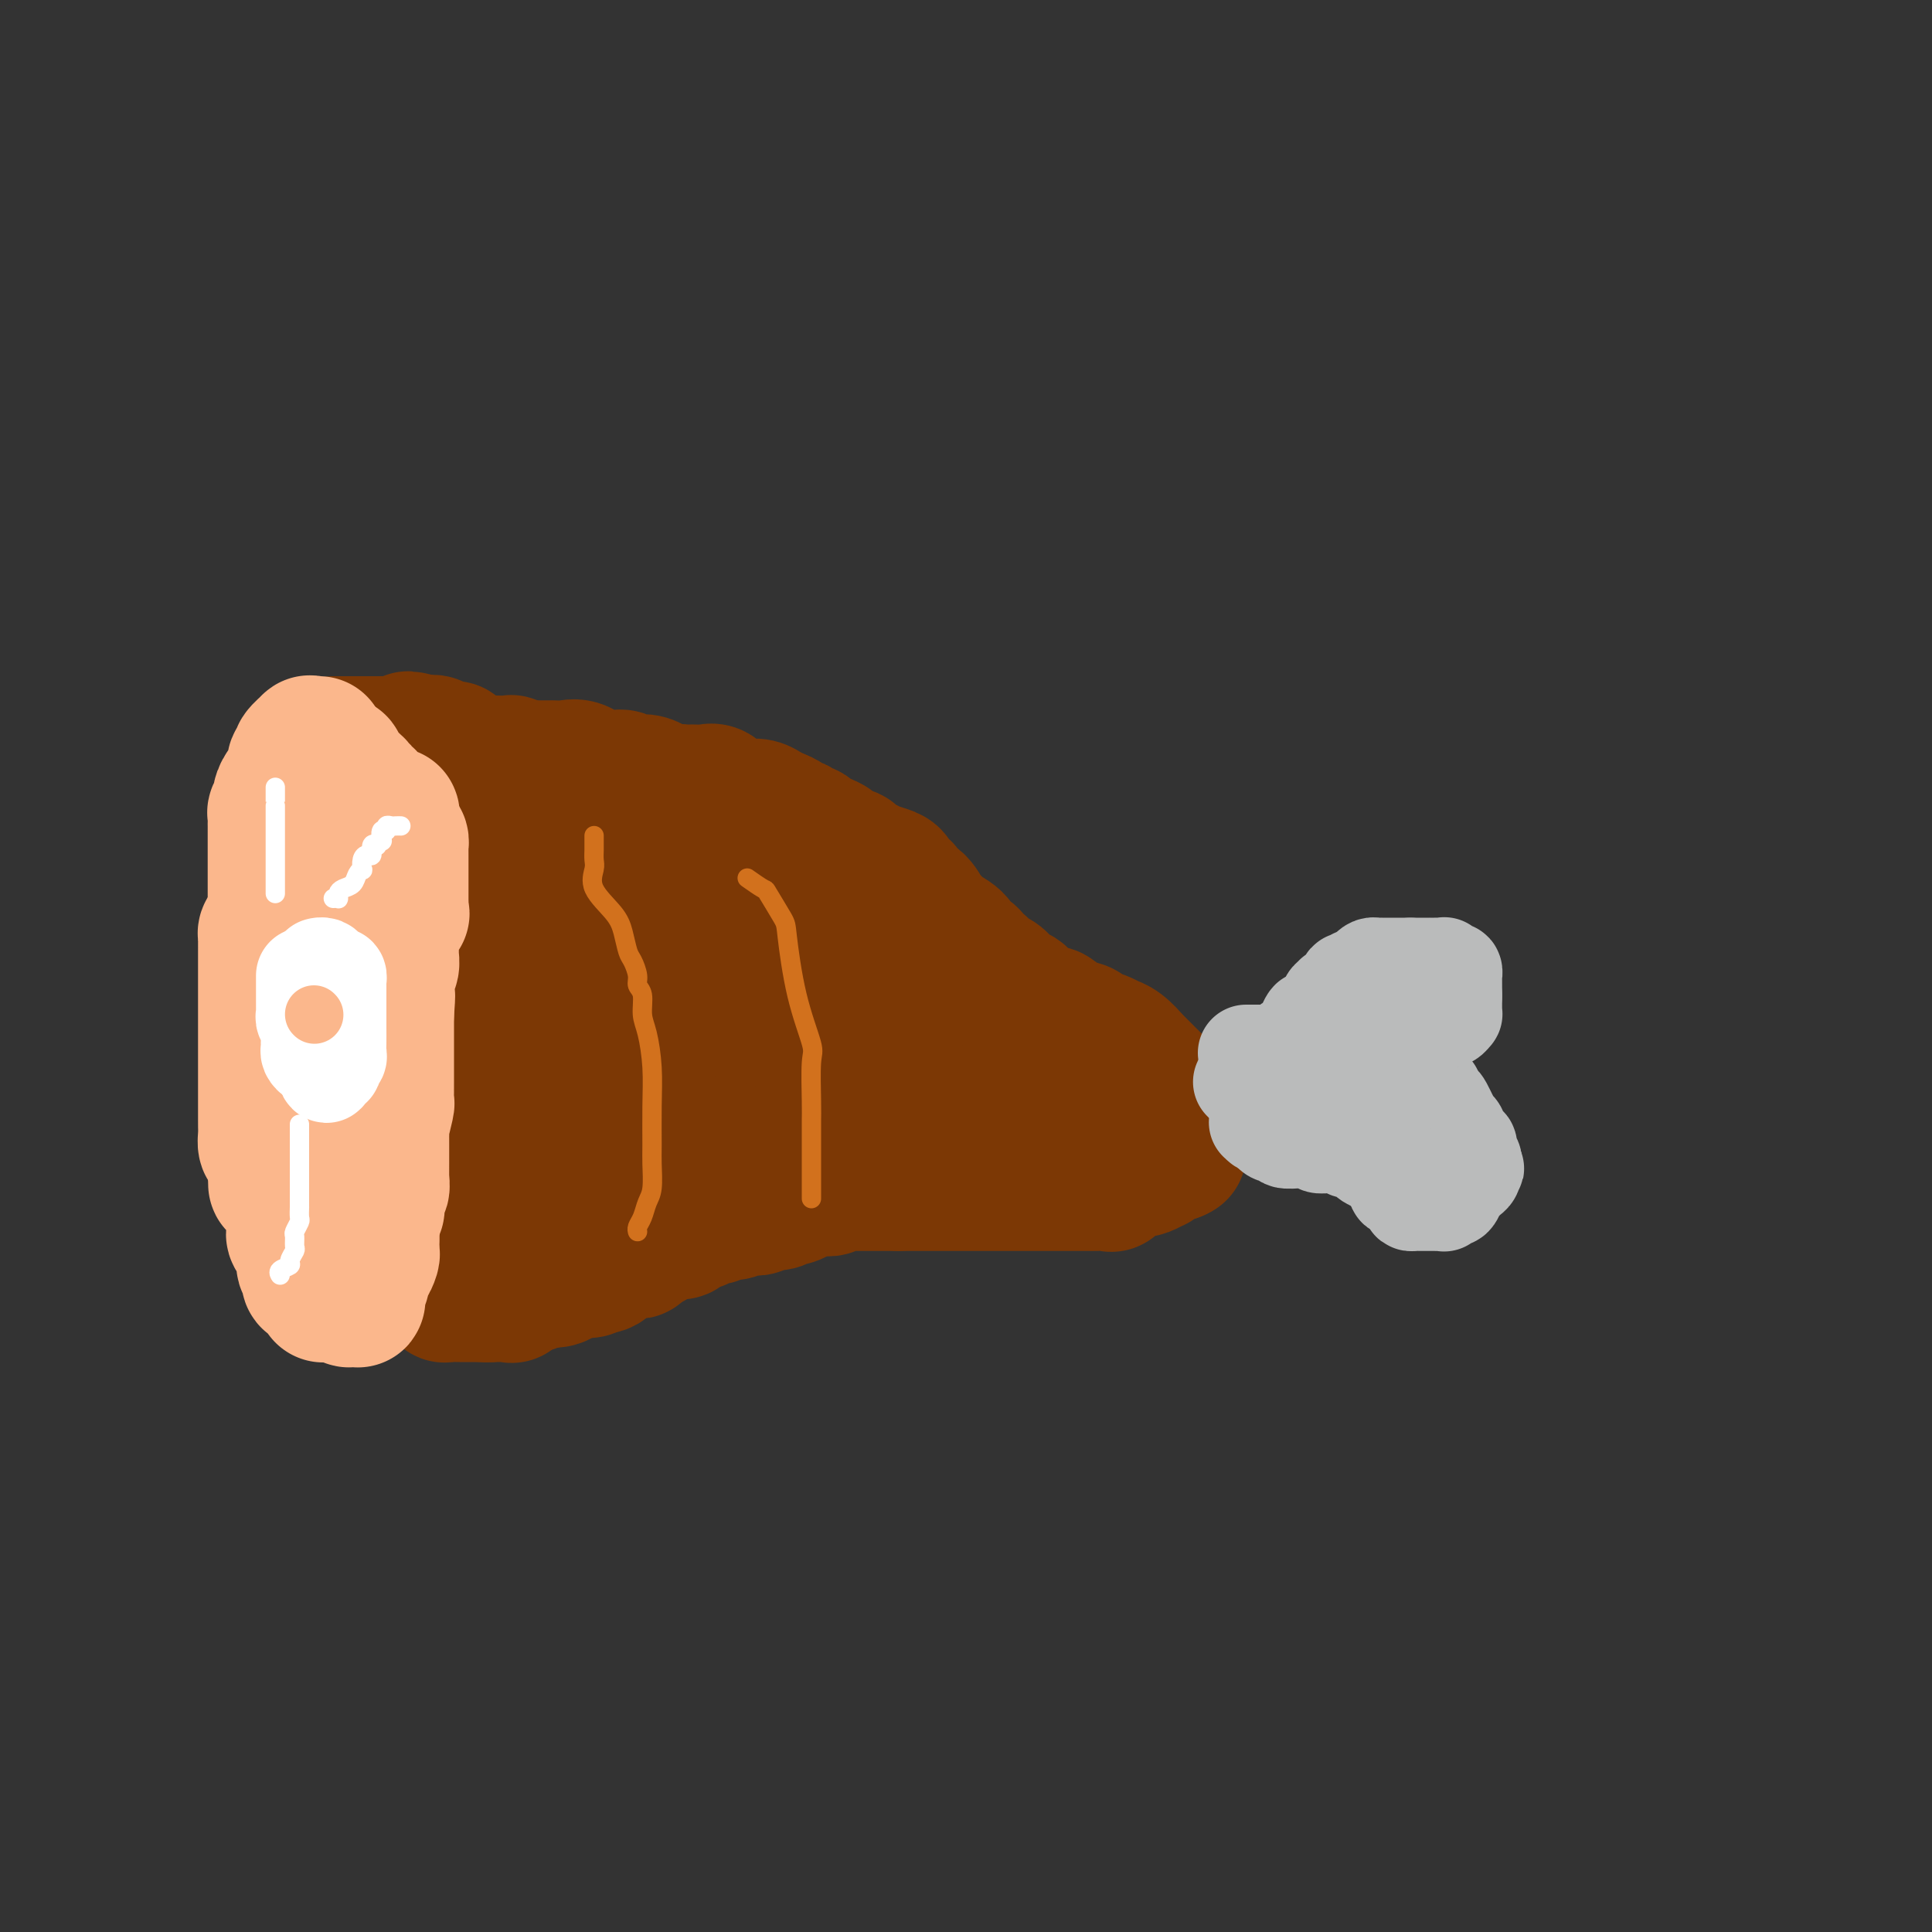 <svg viewBox='0 0 400 400' version='1.1' xmlns='http://www.w3.org/2000/svg' xmlns:xlink='http://www.w3.org/1999/xlink'><rect x="0" y="0" width="400" height="400" fill="#333333" stroke="none"/><g fill='none' stroke='#7C3805' stroke-width='28' stroke-linecap='round' stroke-linejoin='round'><path d='M94,155c0.000,0.336 0.000,0.672 0,1c-0.000,0.328 -0.000,0.650 0,1c0.000,0.350 0.000,0.730 0,1c-0.000,0.270 -0.001,0.432 0,1c0.001,0.568 0.004,1.542 0,3c-0.004,1.458 -0.016,3.400 0,5c0.016,1.600 0.060,2.858 0,4c-0.060,1.142 -0.223,2.168 0,3c0.223,0.832 0.832,1.471 1,2c0.168,0.529 -0.105,0.947 0,2c0.105,1.053 0.589,2.742 1,4c0.411,1.258 0.750,2.085 1,3c0.250,0.915 0.409,1.919 1,3c0.591,1.081 1.612,2.240 2,3c0.388,0.760 0.142,1.123 0,2c-0.142,0.877 -0.182,2.268 0,3c0.182,0.732 0.585,0.803 1,2c0.415,1.197 0.843,3.518 1,6c0.157,2.482 0.042,5.124 0,7c-0.042,1.876 -0.012,2.985 0,5c0.012,2.015 0.006,4.938 0,7c-0.006,2.062 -0.013,3.265 0,4c0.013,0.735 0.045,1.001 0,2c-0.045,0.999 -0.167,2.732 0,4c0.167,1.268 0.622,2.072 1,3c0.378,0.928 0.679,1.979 1,3c0.321,1.021 0.660,2.010 1,3'/><path d='M105,242c1.702,13.631 0.458,4.208 0,1c-0.458,-3.208 -0.131,-0.202 0,1c0.131,1.202 0.065,0.601 0,0'/><path d='M94,159c-0.283,0.000 -0.566,0.000 1,0c1.566,-0.000 4.982,-0.000 8,0c3.018,0.000 5.637,0.001 7,0c1.363,-0.001 1.470,-0.002 2,0c0.530,0.002 1.482,0.008 2,0c0.518,-0.008 0.601,-0.030 1,0c0.399,0.030 1.114,0.113 2,0c0.886,-0.113 1.944,-0.423 3,0c1.056,0.423 2.111,1.578 3,2c0.889,0.422 1.613,0.112 2,0c0.387,-0.112 0.436,-0.026 1,0c0.564,0.026 1.642,-0.007 2,0c0.358,0.007 -0.004,0.053 0,0c0.004,-0.053 0.373,-0.206 1,0c0.627,0.206 1.512,0.772 2,1c0.488,0.228 0.579,0.117 1,0c0.421,-0.117 1.173,-0.242 2,0c0.827,0.242 1.728,0.849 2,1c0.272,0.151 -0.085,-0.156 0,0c0.085,0.156 0.610,0.774 1,1c0.390,0.226 0.643,0.061 1,0c0.357,-0.061 0.816,-0.017 1,0c0.184,0.017 0.092,0.009 0,0'/><path d='M139,164c3.410,0.774 2.433,0.207 2,0c-0.433,-0.207 -0.324,-0.056 0,0c0.324,0.056 0.863,0.015 1,0c0.137,-0.015 -0.129,-0.006 0,0c0.129,0.006 0.653,0.008 1,0c0.347,-0.008 0.518,-0.027 1,0c0.482,0.027 1.276,0.098 2,0c0.724,-0.098 1.378,-0.366 2,0c0.622,0.366 1.213,1.366 2,2c0.787,0.634 1.772,0.901 2,1c0.228,0.099 -0.301,0.029 0,0c0.301,-0.029 1.431,-0.019 2,0c0.569,0.019 0.575,0.046 1,0c0.425,-0.046 1.268,-0.166 2,0c0.732,0.166 1.352,0.619 2,1c0.648,0.381 1.324,0.691 2,1'/><path d='M161,169c3.521,1.222 1.324,1.777 1,2c-0.324,0.223 1.224,0.115 2,0c0.776,-0.115 0.781,-0.237 1,0c0.219,0.237 0.653,0.833 1,1c0.347,0.167 0.609,-0.096 1,0c0.391,0.096 0.912,0.551 1,1c0.088,0.449 -0.257,0.893 0,1c0.257,0.107 1.114,-0.122 2,0c0.886,0.122 1.799,0.597 2,1c0.201,0.403 -0.310,0.734 0,1c0.310,0.266 1.440,0.465 2,1c0.560,0.535 0.549,1.404 1,2c0.451,0.596 1.365,0.920 2,1c0.635,0.080 0.993,-0.083 1,0c0.007,0.083 -0.336,0.413 0,1c0.336,0.587 1.351,1.432 2,2c0.649,0.568 0.933,0.859 1,1c0.067,0.141 -0.084,0.132 0,0c0.084,-0.132 0.402,-0.387 1,0c0.598,0.387 1.477,1.416 2,2c0.523,0.584 0.689,0.725 1,1c0.311,0.275 0.768,0.686 1,1c0.232,0.314 0.238,0.532 1,1c0.762,0.468 2.280,1.185 3,2c0.720,0.815 0.644,1.727 1,2c0.356,0.273 1.145,-0.093 2,0c0.855,0.093 1.776,0.644 2,1c0.224,0.356 -0.249,0.518 0,1c0.249,0.482 1.221,1.284 2,2c0.779,0.716 1.365,1.348 2,2c0.635,0.652 1.317,1.326 2,2'/><path d='M201,201c6.432,5.173 2.511,2.106 1,1c-1.511,-1.106 -0.613,-0.250 0,0c0.613,0.250 0.942,-0.106 1,0c0.058,0.106 -0.153,0.675 0,1c0.153,0.325 0.670,0.405 1,1c0.330,0.595 0.474,1.703 1,2c0.526,0.297 1.436,-0.219 2,0c0.564,0.219 0.784,1.173 1,2c0.216,0.827 0.430,1.527 1,2c0.570,0.473 1.498,0.720 2,1c0.502,0.280 0.578,0.594 1,1c0.422,0.406 1.189,0.905 2,2c0.811,1.095 1.667,2.786 3,4c1.333,1.214 3.142,1.951 4,3c0.858,1.049 0.766,2.411 3,4c2.234,1.589 6.795,3.405 9,4c2.205,0.595 2.055,-0.032 2,0c-0.055,0.032 -0.016,0.723 0,1c0.016,0.277 0.008,0.138 0,0'/><path d='M115,255c0.511,-0.020 1.022,-0.039 1,0c-0.022,0.039 -0.577,0.137 0,0c0.577,-0.137 2.288,-0.510 3,-1c0.712,-0.490 0.427,-1.098 4,-2c3.573,-0.902 11.003,-2.097 15,-3c3.997,-0.903 4.561,-1.513 6,-2c1.439,-0.487 3.754,-0.850 6,-1c2.246,-0.150 4.422,-0.086 7,0c2.578,0.086 5.557,0.196 8,0c2.443,-0.196 4.349,-0.697 6,-1c1.651,-0.303 3.047,-0.407 4,-1c0.953,-0.593 1.464,-1.676 3,-2c1.536,-0.324 4.097,0.109 6,0c1.903,-0.109 3.148,-0.761 5,-1c1.852,-0.239 4.312,-0.064 6,0c1.688,0.064 2.606,0.017 4,0c1.394,-0.017 3.264,-0.005 5,0c1.736,0.005 3.338,0.001 5,0c1.662,-0.001 3.384,-0.001 5,0c1.616,0.001 3.125,0.001 5,0c1.875,-0.001 4.117,-0.004 6,0c1.883,0.004 3.408,0.016 5,0c1.592,-0.016 3.253,-0.061 4,0c0.747,0.061 0.582,0.227 1,0c0.418,-0.227 1.419,-0.848 2,-1c0.581,-0.152 0.743,0.165 1,0c0.257,-0.165 0.608,-0.814 1,-1c0.392,-0.186 0.826,0.090 1,0c0.174,-0.090 0.087,-0.545 0,-1'/><path d='M240,238c1.000,-0.500 0.500,-0.250 0,0'/><path d='M119,229c-0.204,0.091 -0.408,0.183 0,0c0.408,-0.183 1.429,-0.640 3,-1c1.571,-0.360 3.693,-0.621 7,-1c3.307,-0.379 7.798,-0.875 12,-1c4.202,-0.125 8.113,0.121 12,0c3.887,-0.121 7.750,-0.607 11,-1c3.250,-0.393 5.887,-0.692 8,-1c2.113,-0.308 3.700,-0.626 5,-1c1.300,-0.374 2.311,-0.804 3,-1c0.689,-0.196 1.056,-0.158 2,0c0.944,0.158 2.465,0.435 4,0c1.535,-0.435 3.084,-1.581 4,-2c0.916,-0.419 1.198,-0.112 1,0c-0.198,0.112 -0.875,0.030 0,0c0.875,-0.030 3.301,-0.008 4,0c0.699,0.008 -0.328,0.002 0,0c0.328,-0.002 2.010,-0.001 3,0c0.990,0.001 1.288,0.001 2,0c0.712,-0.001 1.837,-0.004 3,0c1.163,0.004 2.363,0.016 3,0c0.637,-0.016 0.709,-0.059 1,0c0.291,0.059 0.799,0.220 1,0c0.201,-0.220 0.095,-0.822 0,-1c-0.095,-0.178 -0.179,0.067 0,0c0.179,-0.067 0.623,-0.448 0,-1c-0.623,-0.552 -2.311,-1.276 -4,-2'/><path d='M204,216c-0.839,-0.756 -0.937,-1.647 -3,-3c-2.063,-1.353 -6.093,-3.167 -8,-4c-1.907,-0.833 -1.692,-0.684 -2,-1c-0.308,-0.316 -1.138,-1.096 -3,-2c-1.862,-0.904 -4.755,-1.931 -7,-3c-2.245,-1.069 -3.843,-2.178 -6,-4c-2.157,-1.822 -4.874,-4.355 -7,-6c-2.126,-1.645 -3.662,-2.402 -6,-4c-2.338,-1.598 -5.478,-4.036 -7,-5c-1.522,-0.964 -1.428,-0.455 -2,-1c-0.572,-0.545 -1.812,-2.146 -3,-3c-1.188,-0.854 -2.325,-0.961 -3,-1c-0.675,-0.039 -0.888,-0.010 -1,0c-0.112,0.010 -0.122,0.002 0,0c0.122,-0.002 0.375,0.003 0,0c-0.375,-0.003 -1.377,-0.015 -2,0c-0.623,0.015 -0.866,0.058 -2,0c-1.134,-0.058 -3.159,-0.218 -5,0c-1.841,0.218 -3.498,0.815 -5,1c-1.502,0.185 -2.848,-0.042 -4,0c-1.152,0.042 -2.110,0.352 -3,1c-0.890,0.648 -1.713,1.632 -2,2c-0.287,0.368 -0.038,0.118 0,0c0.038,-0.118 -0.133,-0.106 -1,0c-0.867,0.106 -2.428,0.305 -3,1c-0.572,0.695 -0.153,1.887 0,3c0.153,1.113 0.041,2.146 0,3c-0.041,0.854 -0.012,1.530 0,3c0.012,1.470 0.006,3.735 0,6'/><path d='M119,199c-0.100,3.093 -0.348,3.325 0,4c0.348,0.675 1.294,1.792 2,3c0.706,1.208 1.172,2.506 2,4c0.828,1.494 2.017,3.185 3,4c0.983,0.815 1.759,0.755 2,1c0.241,0.245 -0.053,0.796 0,1c0.053,0.204 0.454,0.062 1,0c0.546,-0.062 1.237,-0.043 2,0c0.763,0.043 1.598,0.111 3,0c1.402,-0.111 3.370,-0.400 5,-1c1.630,-0.600 2.920,-1.509 4,-3c1.080,-1.491 1.950,-3.562 3,-5c1.050,-1.438 2.281,-2.241 3,-4c0.719,-1.759 0.925,-4.474 1,-6c0.075,-1.526 0.020,-1.862 0,-3c-0.020,-1.138 -0.005,-3.079 0,-4c0.005,-0.921 -0.001,-0.821 0,-1c0.001,-0.179 0.007,-0.636 0,-1c-0.007,-0.364 -0.028,-0.634 0,-1c0.028,-0.366 0.104,-0.827 0,-1c-0.104,-0.173 -0.390,-0.059 -1,0c-0.610,0.059 -1.545,0.062 -3,0c-1.455,-0.062 -3.430,-0.190 -5,0c-1.570,0.190 -2.736,0.697 -5,2c-2.264,1.303 -5.626,3.400 -7,5c-1.374,1.600 -0.760,2.702 -1,4c-0.240,1.298 -1.332,2.791 -2,4c-0.668,1.209 -0.911,2.133 -1,3c-0.089,0.867 -0.026,1.676 0,2c0.026,0.324 0.013,0.162 0,0'/><path d='M125,206c-0.692,1.906 -0.422,0.170 0,0c0.422,-0.170 0.997,1.225 1,2c0.003,0.775 -0.564,0.931 0,1c0.564,0.069 2.259,0.052 3,0c0.741,-0.052 0.526,-0.140 1,0c0.474,0.140 1.635,0.507 2,0c0.365,-0.507 -0.066,-1.887 0,-3c0.066,-1.113 0.629,-1.959 0,-3c-0.629,-1.041 -2.451,-2.276 -4,-4c-1.549,-1.724 -2.824,-3.936 -5,-6c-2.176,-2.064 -5.252,-3.979 -11,-7c-5.748,-3.021 -14.168,-7.149 -20,-10c-5.832,-2.851 -9.077,-4.424 -10,-5c-0.923,-0.576 0.477,-0.156 1,0c0.523,0.156 0.168,0.047 0,0c-0.168,-0.047 -0.148,-0.033 0,0c0.148,0.033 0.424,0.086 1,0c0.576,-0.086 1.450,-0.310 2,0c0.550,0.310 0.775,1.155 1,2'/><path d='M87,173c1.199,0.566 1.698,0.981 2,1c0.302,0.019 0.407,-0.359 1,0c0.593,0.359 1.676,1.454 2,2c0.324,0.546 -0.109,0.541 0,1c0.109,0.459 0.759,1.381 1,2c0.241,0.619 0.072,0.934 0,1c-0.072,0.066 -0.047,-0.116 0,0c0.047,0.116 0.115,0.532 0,0c-0.115,-0.532 -0.413,-2.011 -1,-3c-0.587,-0.989 -1.464,-1.490 -2,-2c-0.536,-0.510 -0.732,-1.031 -1,-1c-0.268,0.031 -0.608,0.615 -1,0c-0.392,-0.615 -0.837,-2.430 -1,-3c-0.163,-0.570 -0.044,0.103 0,0c0.044,-0.103 0.012,-0.983 0,-2c-0.012,-1.017 -0.003,-2.170 0,-3c0.003,-0.830 0.001,-1.335 0,-2c-0.001,-0.665 -0.000,-1.488 0,-2c0.000,-0.512 -0.000,-0.711 0,-1c0.000,-0.289 0.001,-0.666 0,-1c-0.001,-0.334 -0.002,-0.624 0,-1c0.002,-0.376 0.008,-0.836 0,-1c-0.008,-0.164 -0.030,-0.030 0,0c0.030,0.030 0.111,-0.043 0,0c-0.111,0.043 -0.415,0.204 -1,0c-0.585,-0.204 -1.453,-0.773 -2,-1c-0.547,-0.227 -0.774,-0.114 -1,0'/><path d='M83,157c-0.647,-0.309 -0.264,-0.083 0,0c0.264,0.083 0.408,0.023 0,0c-0.408,-0.023 -1.369,-0.007 -2,0c-0.631,0.007 -0.932,0.006 -1,0c-0.068,-0.006 0.098,-0.018 0,0c-0.098,0.018 -0.461,0.067 -1,0c-0.539,-0.067 -1.255,-0.251 -2,0c-0.745,0.251 -1.520,0.938 -2,1c-0.480,0.062 -0.664,-0.500 -1,0c-0.336,0.500 -0.822,2.061 -1,3c-0.178,0.939 -0.047,1.257 0,2c0.047,0.743 0.012,1.913 0,3c-0.012,1.087 0.001,2.091 0,4c-0.001,1.909 -0.015,4.722 0,7c0.015,2.278 0.060,4.021 0,5c-0.060,0.979 -0.226,1.193 0,2c0.226,0.807 0.843,2.208 1,3c0.157,0.792 -0.147,0.974 0,2c0.147,1.026 0.743,2.896 1,4c0.257,1.104 0.174,1.443 0,2c-0.174,0.557 -0.440,1.332 0,2c0.440,0.668 1.585,1.227 2,2c0.415,0.773 0.101,1.758 0,3c-0.101,1.242 0.011,2.740 0,4c-0.011,1.260 -0.146,2.281 0,3c0.146,0.719 0.574,1.137 1,2c0.426,0.863 0.849,2.170 1,3c0.151,0.830 0.030,1.181 0,2c-0.030,0.819 0.030,2.105 0,3c-0.030,0.895 -0.152,1.399 0,2c0.152,0.601 0.576,1.301 1,2'/><path d='M80,223c1.083,10.159 0.292,4.556 0,3c-0.292,-1.556 -0.085,0.933 0,2c0.085,1.067 0.047,0.710 0,1c-0.047,0.290 -0.104,1.225 0,2c0.104,0.775 0.367,1.390 1,2c0.633,0.610 1.634,1.216 2,2c0.366,0.784 0.097,1.747 0,2c-0.097,0.253 -0.022,-0.204 0,0c0.022,0.204 -0.008,1.069 0,2c0.008,0.931 0.055,1.927 0,3c-0.055,1.073 -0.211,2.224 0,3c0.211,0.776 0.787,1.178 1,2c0.213,0.822 0.061,2.066 0,3c-0.061,0.934 -0.030,1.558 0,2c0.030,0.442 0.060,0.701 0,1c-0.060,0.299 -0.208,0.640 0,1c0.208,0.360 0.774,0.741 1,1c0.226,0.259 0.112,0.395 0,1c-0.112,0.605 -0.222,1.678 0,2c0.222,0.322 0.776,-0.106 1,0c0.224,0.106 0.116,0.746 0,1c-0.116,0.254 -0.241,0.123 0,0c0.241,-0.123 0.848,-0.240 1,0c0.152,0.240 -0.153,0.835 0,1c0.153,0.165 0.762,-0.099 1,0c0.238,0.099 0.105,0.563 0,1c-0.105,0.437 -0.182,0.848 0,1c0.182,0.152 0.623,0.043 1,0c0.377,-0.043 0.688,-0.022 1,0'/><path d='M90,262c1.157,1.576 1.049,1.014 1,1c-0.049,-0.014 -0.038,0.518 1,1c1.038,0.482 3.104,0.914 4,1c0.896,0.086 0.623,-0.173 1,0c0.377,0.173 1.406,0.778 2,1c0.594,0.222 0.754,0.059 1,0c0.246,-0.059 0.579,-0.016 1,0c0.421,0.016 0.930,0.005 2,0c1.070,-0.005 2.703,-0.003 3,0c0.297,0.003 -0.740,0.008 0,0c0.740,-0.008 3.257,-0.030 4,0c0.743,0.030 -0.287,0.111 0,0c0.287,-0.111 1.892,-0.414 3,-1c1.108,-0.586 1.720,-1.453 2,-2c0.280,-0.547 0.227,-0.773 1,-1c0.773,-0.227 2.372,-0.455 3,-1c0.628,-0.545 0.286,-1.407 1,-2c0.714,-0.593 2.484,-0.916 3,-1c0.516,-0.084 -0.224,0.070 0,0c0.224,-0.070 1.410,-0.365 2,-1c0.590,-0.635 0.585,-1.610 1,-2c0.415,-0.390 1.252,-0.193 2,0c0.748,0.193 1.407,0.384 2,0c0.593,-0.384 1.119,-1.342 2,-2c0.881,-0.658 2.117,-1.018 3,-1c0.883,0.018 1.412,0.412 2,0c0.588,-0.412 1.235,-1.630 2,-2c0.765,-0.370 1.648,0.107 2,0c0.352,-0.107 0.172,-0.798 1,-1c0.828,-0.202 2.665,0.085 4,0c1.335,-0.085 2.167,-0.543 3,-1'/><path d='M149,248c4.114,-1.245 2.898,-0.856 3,-1c0.102,-0.144 1.521,-0.820 3,-1c1.479,-0.180 3.019,0.137 4,0c0.981,-0.137 1.404,-0.726 2,-1c0.596,-0.274 1.366,-0.231 2,0c0.634,0.231 1.132,0.650 2,0c0.868,-0.650 2.105,-2.370 3,-3c0.895,-0.630 1.448,-0.169 2,0c0.552,0.169 1.105,0.046 2,0c0.895,-0.046 2.134,-0.016 3,0c0.866,0.016 1.358,0.018 2,0c0.642,-0.018 1.433,-0.056 2,0c0.567,0.056 0.908,0.208 2,0c1.092,-0.208 2.934,-0.774 4,-1c1.066,-0.226 1.354,-0.112 2,0c0.646,0.112 1.648,0.222 3,0c1.352,-0.222 3.054,-0.776 4,-1c0.946,-0.224 1.136,-0.116 2,0c0.864,0.116 2.403,0.241 4,0c1.597,-0.241 3.253,-0.850 4,-1c0.747,-0.150 0.583,0.157 1,0c0.417,-0.157 1.413,-0.778 2,-1c0.587,-0.222 0.764,-0.045 1,0c0.236,0.045 0.529,-0.040 1,0c0.471,0.040 1.118,0.207 2,0c0.882,-0.207 1.999,-0.788 3,-1c1.001,-0.212 1.887,-0.057 3,0c1.113,0.057 2.453,0.015 3,0c0.547,-0.015 0.301,-0.004 1,0c0.699,0.004 2.343,0.001 3,0c0.657,-0.001 0.329,-0.001 0,0'/><path d='M224,237c9.063,-0.774 3.721,-0.207 2,0c-1.721,0.207 0.178,0.056 1,0c0.822,-0.056 0.566,-0.015 1,0c0.434,0.015 1.556,0.004 2,0c0.444,-0.004 0.208,-0.001 0,0c-0.208,0.001 -0.388,0.000 0,0c0.388,-0.000 1.342,-0.000 2,0c0.658,0.000 1.018,-0.000 1,0c-0.018,0.000 -0.415,0.000 -1,0c-0.585,-0.000 -1.359,-0.000 -2,0c-0.641,0.000 -1.150,0.001 -2,0c-0.850,-0.001 -2.040,-0.004 -4,0c-1.960,0.004 -4.690,0.016 -7,0c-2.310,-0.016 -4.199,-0.060 -6,0c-1.801,0.060 -3.514,0.222 -5,0c-1.486,-0.222 -2.746,-0.829 -4,-1c-1.254,-0.171 -2.501,0.094 -4,0c-1.499,-0.094 -3.249,-0.547 -5,-1'/><path d='M193,235c-6.946,-0.552 -4.313,-0.933 -4,-1c0.313,-0.067 -1.696,0.178 -3,0c-1.304,-0.178 -1.905,-0.780 -3,-1c-1.095,-0.220 -2.684,-0.060 -4,0c-1.316,0.060 -2.360,0.019 -4,0c-1.640,-0.019 -3.878,-0.017 -5,0c-1.122,0.017 -1.129,0.050 -2,0c-0.871,-0.050 -2.607,-0.182 -4,0c-1.393,0.182 -2.444,0.677 -4,1c-1.556,0.323 -3.616,0.472 -5,1c-1.384,0.528 -2.091,1.433 -3,2c-0.909,0.567 -2.021,0.795 -3,1c-0.979,0.205 -1.826,0.386 -3,1c-1.174,0.614 -2.674,1.661 -4,2c-1.326,0.339 -2.478,-0.031 -3,0c-0.522,0.031 -0.413,0.463 -1,1c-0.587,0.537 -1.871,1.178 -3,2c-1.129,0.822 -2.105,1.825 -3,2c-0.895,0.175 -1.710,-0.479 -3,0c-1.290,0.479 -3.055,2.089 -4,3c-0.945,0.911 -1.069,1.122 -2,1c-0.931,-0.122 -2.668,-0.577 -4,0c-1.332,0.577 -2.257,2.187 -3,3c-0.743,0.813 -1.302,0.829 -3,1c-1.698,0.171 -4.535,0.497 -6,1c-1.465,0.503 -1.558,1.182 -2,2c-0.442,0.818 -1.235,1.774 -2,2c-0.765,0.226 -1.504,-0.280 -2,0c-0.496,0.280 -0.749,1.345 -1,2c-0.251,0.655 -0.500,0.902 -1,1c-0.500,0.098 -1.250,0.049 -2,0'/><path d='M97,262c-8.990,4.415 -2.464,1.954 0,1c2.464,-0.954 0.866,-0.400 0,0c-0.866,0.400 -1.002,0.646 -1,1c0.002,0.354 0.140,0.817 0,1c-0.140,0.183 -0.558,0.087 -1,0c-0.442,-0.087 -0.907,-0.163 -1,0c-0.093,0.163 0.187,0.565 0,1c-0.187,0.435 -0.843,0.901 -1,1c-0.157,0.099 0.183,-0.170 0,0c-0.183,0.170 -0.889,0.778 -1,1c-0.111,0.222 0.374,0.060 1,0c0.626,-0.060 1.395,-0.016 2,0c0.605,0.016 1.048,0.004 2,0c0.952,-0.004 2.415,-0.001 3,0c0.585,0.001 0.293,0.001 0,0'/><path d='M100,268c1.488,0.155 1.709,0.041 2,0c0.291,-0.041 0.651,-0.009 1,0c0.349,0.009 0.686,-0.004 1,0c0.314,0.004 0.604,0.025 1,0c0.396,-0.025 0.896,-0.097 1,0c0.104,0.097 -0.190,0.363 0,0c0.190,-0.363 0.865,-1.355 2,-2c1.135,-0.645 2.731,-0.942 4,-1c1.269,-0.058 2.211,0.125 3,0c0.789,-0.125 1.425,-0.556 2,-1c0.575,-0.444 1.088,-0.902 2,-1c0.912,-0.098 2.223,0.162 3,0c0.777,-0.162 1.020,-0.746 1,-1c-0.020,-0.254 -0.302,-0.177 0,0c0.302,0.177 1.190,0.454 2,0c0.810,-0.454 1.544,-1.638 2,-2c0.456,-0.362 0.634,0.100 1,0c0.366,-0.100 0.921,-0.762 1,-1c0.079,-0.238 -0.319,-0.054 0,0c0.319,0.054 1.355,-0.024 2,0c0.645,0.024 0.899,0.150 1,0c0.101,-0.150 0.051,-0.575 0,-1'/><path d='M132,258c5.084,-1.806 1.795,-1.321 1,-1c-0.795,0.321 0.905,0.479 2,0c1.095,-0.479 1.587,-1.596 2,-2c0.413,-0.404 0.748,-0.097 1,0c0.252,0.097 0.420,-0.017 1,0c0.580,0.017 1.573,0.163 2,0c0.427,-0.163 0.288,-0.636 1,-1c0.712,-0.364 2.275,-0.618 3,-1c0.725,-0.382 0.613,-0.891 1,-1c0.387,-0.109 1.272,0.181 2,0c0.728,-0.181 1.297,-0.832 2,-1c0.703,-0.168 1.539,0.147 2,0c0.461,-0.147 0.546,-0.756 1,-1c0.454,-0.244 1.277,-0.122 2,0c0.723,0.122 1.345,0.244 2,0c0.655,-0.244 1.344,-0.853 2,-1c0.656,-0.147 1.278,0.167 2,0c0.722,-0.167 1.544,-0.816 2,-1c0.456,-0.184 0.546,0.095 1,0c0.454,-0.095 1.273,-0.565 2,-1c0.727,-0.435 1.364,-0.834 2,-1c0.636,-0.166 1.273,-0.097 2,0c0.727,0.097 1.544,0.222 2,0c0.456,-0.222 0.551,-0.792 1,-1c0.449,-0.208 1.251,-0.056 2,0c0.749,0.056 1.445,0.015 2,0c0.555,-0.015 0.969,-0.004 1,0c0.031,0.004 -0.322,0.001 0,0c0.322,-0.001 1.317,-0.000 2,0c0.683,0.000 1.052,0.000 2,0c0.948,-0.000 2.474,-0.000 4,0'/><path d='M186,245c2.627,-0.000 2.693,-0.000 3,0c0.307,0.000 0.855,0.000 2,0c1.145,-0.000 2.887,-0.000 4,0c1.113,0.000 1.599,0.000 2,0c0.401,-0.000 0.719,-0.000 1,0c0.281,0.000 0.525,0.000 1,0c0.475,-0.000 1.179,-0.000 2,0c0.821,0.000 1.758,0.000 3,0c1.242,-0.000 2.790,-0.000 4,0c1.210,0.000 2.083,0.000 3,0c0.917,-0.000 1.879,-0.000 3,0c1.121,0.000 2.401,0.000 3,0c0.599,-0.000 0.518,-0.000 1,0c0.482,0.000 1.527,0.000 2,0c0.473,-0.000 0.373,-0.001 1,0c0.627,0.001 1.981,0.002 3,0c1.019,-0.002 1.704,-0.007 2,0c0.296,0.007 0.202,0.026 1,0c0.798,-0.026 2.486,-0.098 3,0c0.514,0.098 -0.147,0.366 0,0c0.147,-0.366 1.100,-1.366 2,-2c0.900,-0.634 1.745,-0.901 2,-1c0.255,-0.099 -0.082,-0.031 0,0c0.082,0.031 0.582,0.023 1,0c0.418,-0.023 0.754,-0.062 1,0c0.246,0.062 0.403,0.223 1,0c0.597,-0.223 1.635,-0.830 2,-1c0.365,-0.170 0.057,0.099 0,0c-0.057,-0.099 0.139,-0.565 1,-1c0.861,-0.435 2.389,-0.839 3,-1c0.611,-0.161 0.306,-0.081 0,0'/><path d='M243,239c2.027,-0.885 0.596,-0.098 0,0c-0.596,0.098 -0.356,-0.494 0,-1c0.356,-0.506 0.827,-0.927 1,-1c0.173,-0.073 0.046,0.201 0,0c-0.046,-0.201 -0.012,-0.876 0,-1c0.012,-0.124 0.003,0.304 0,0c-0.003,-0.304 -0.001,-1.338 0,-2c0.001,-0.662 0.000,-0.951 0,-1c-0.000,-0.049 -0.000,0.141 0,0c0.000,-0.141 0.001,-0.612 0,-1c-0.001,-0.388 -0.004,-0.691 0,-1c0.004,-0.309 0.015,-0.622 0,-1c-0.015,-0.378 -0.056,-0.819 0,-1c0.056,-0.181 0.211,-0.100 0,0c-0.211,0.100 -0.786,0.221 -1,0c-0.214,-0.221 -0.068,-0.784 0,-1c0.068,-0.216 0.056,-0.087 0,0c-0.056,0.087 -0.157,0.130 0,0c0.157,-0.130 0.573,-0.433 0,-1c-0.573,-0.567 -2.133,-1.400 -3,-2c-0.867,-0.600 -1.040,-0.969 -1,-1c0.040,-0.031 0.294,0.275 0,0c-0.294,-0.275 -1.137,-1.132 -2,-2c-0.863,-0.868 -1.747,-1.748 -2,-2c-0.253,-0.252 0.124,0.125 0,0c-0.124,-0.125 -0.750,-0.750 -1,-1c-0.250,-0.250 -0.125,-0.125 0,0'/><path d='M234,219c-1.306,-1.134 -0.069,0.032 0,0c0.069,-0.032 -1.028,-1.263 -2,-2c-0.972,-0.737 -1.818,-0.981 -2,-1c-0.182,-0.019 0.302,0.188 0,0c-0.302,-0.188 -1.389,-0.772 -2,-1c-0.611,-0.228 -0.747,-0.101 -1,0c-0.253,0.101 -0.625,0.177 -1,0c-0.375,-0.177 -0.753,-0.608 -1,-1c-0.247,-0.392 -0.362,-0.747 -1,-1c-0.638,-0.253 -1.798,-0.405 -3,-1c-1.202,-0.595 -2.444,-1.633 -3,-2c-0.556,-0.367 -0.425,-0.062 -1,0c-0.575,0.062 -1.855,-0.119 -3,-1c-1.145,-0.881 -2.156,-2.460 -3,-3c-0.844,-0.540 -1.521,-0.039 -2,0c-0.479,0.039 -0.759,-0.385 -1,-1c-0.241,-0.615 -0.442,-1.423 -1,-2c-0.558,-0.577 -1.473,-0.924 -2,-1c-0.527,-0.076 -0.667,0.120 -1,0c-0.333,-0.120 -0.858,-0.557 -1,-1c-0.142,-0.443 0.099,-0.893 0,-1c-0.099,-0.107 -0.539,0.131 -1,0c-0.461,-0.131 -0.943,-0.629 -1,-1c-0.057,-0.371 0.313,-0.615 0,-1c-0.313,-0.385 -1.308,-0.911 -2,-1c-0.692,-0.089 -1.081,0.257 -1,0c0.081,-0.257 0.632,-1.119 0,-2c-0.632,-0.881 -2.448,-1.783 -3,-2c-0.552,-0.217 0.159,0.249 0,0c-0.159,-0.249 -1.188,-1.214 -2,-2c-0.812,-0.786 -1.406,-1.393 -2,-2'/><path d='M191,189c-2.597,-2.367 -0.589,-0.283 0,0c0.589,0.283 -0.242,-1.233 -1,-2c-0.758,-0.767 -1.443,-0.783 -2,-1c-0.557,-0.217 -0.988,-0.636 -1,-1c-0.012,-0.364 0.393,-0.675 0,-1c-0.393,-0.325 -1.585,-0.665 -2,-1c-0.415,-0.335 -0.051,-0.667 0,-1c0.051,-0.333 -0.209,-0.668 -1,-1c-0.791,-0.332 -2.112,-0.661 -3,-1c-0.888,-0.339 -1.342,-0.687 -2,-1c-0.658,-0.313 -1.519,-0.592 -2,-1c-0.481,-0.408 -0.580,-0.947 -1,-1c-0.420,-0.053 -1.160,0.379 -2,0c-0.840,-0.379 -1.782,-1.570 -2,-2c-0.218,-0.430 0.286,-0.100 0,0c-0.286,0.100 -1.362,-0.029 -2,0c-0.638,0.029 -0.837,0.215 -1,0c-0.163,-0.215 -0.289,-0.832 -1,-1c-0.711,-0.168 -2.006,0.112 -3,0c-0.994,-0.112 -1.685,-0.618 -2,-1c-0.315,-0.382 -0.254,-0.640 -1,-1c-0.746,-0.360 -2.301,-0.821 -3,-1c-0.699,-0.179 -0.543,-0.076 -1,0c-0.457,0.076 -1.526,0.126 -2,0c-0.474,-0.126 -0.351,-0.426 -1,-1c-0.649,-0.574 -2.069,-1.422 -3,-2c-0.931,-0.578 -1.374,-0.887 -2,-1c-0.626,-0.113 -1.436,-0.030 -2,0c-0.564,0.030 -0.883,0.008 -2,0c-1.117,-0.008 -3.034,-0.002 -4,0c-0.966,0.002 -0.983,0.001 -1,0'/><path d='M141,167c-5.754,-1.646 -4.639,-1.760 -5,-2c-0.361,-0.240 -2.199,-0.604 -3,-1c-0.801,-0.396 -0.567,-0.823 -1,-1c-0.433,-0.177 -1.533,-0.104 -2,0c-0.467,0.104 -0.299,0.238 -1,0c-0.701,-0.238 -2.270,-0.847 -3,-1c-0.730,-0.153 -0.620,0.151 -1,0c-0.380,-0.151 -1.250,-0.757 -2,-1c-0.750,-0.243 -1.379,-0.122 -2,0c-0.621,0.122 -1.235,0.244 -2,0c-0.765,-0.244 -1.683,-0.854 -3,-1c-1.317,-0.146 -3.035,0.171 -4,0c-0.965,-0.171 -1.178,-0.830 -2,-1c-0.822,-0.170 -2.254,0.150 -3,0c-0.746,-0.150 -0.805,-0.771 -1,-1c-0.195,-0.229 -0.525,-0.065 -1,0c-0.475,0.065 -1.093,0.032 -2,0c-0.907,-0.032 -2.102,-0.061 -3,0c-0.898,0.061 -1.497,0.212 -2,0c-0.503,-0.212 -0.908,-0.789 -1,-1c-0.092,-0.211 0.129,-0.057 0,0c-0.129,0.057 -0.609,0.016 -1,0c-0.391,-0.016 -0.695,-0.009 -1,0c-0.305,0.009 -0.611,0.018 -1,0c-0.389,-0.018 -0.860,-0.065 -1,0c-0.140,0.065 0.051,0.241 0,0c-0.051,-0.241 -0.344,-0.900 -1,-1c-0.656,-0.100 -1.677,0.358 -2,0c-0.323,-0.358 0.050,-1.531 0,-2c-0.050,-0.469 -0.525,-0.235 -1,0'/><path d='M89,154c-8.268,-2.011 -2.937,-0.539 -1,0c1.937,0.539 0.479,0.144 -1,0c-1.479,-0.144 -2.980,-0.039 -4,0c-1.020,0.039 -1.560,0.010 -2,0c-0.440,-0.010 -0.782,-0.003 -1,0c-0.218,0.003 -0.314,0.001 -1,0c-0.686,-0.001 -1.963,-0.000 -3,0c-1.037,0.000 -1.836,0.000 -2,0c-0.164,-0.000 0.306,-0.000 0,0c-0.306,0.000 -1.389,0.000 -2,0c-0.611,-0.000 -0.751,-0.000 -1,0c-0.249,0.000 -0.605,0.000 -1,0c-0.395,-0.000 -0.827,-0.000 -1,0c-0.173,0.000 -0.086,0.000 0,0'/><path d='M155,210c0.765,0.030 1.529,0.061 2,0c0.471,-0.061 0.648,-0.212 1,0c0.352,0.212 0.878,0.789 1,1c0.122,0.211 -0.159,0.057 0,0c0.159,-0.057 0.760,-0.016 1,0c0.240,0.016 0.120,0.008 0,0'/></g>
<g fill='none' stroke='#FBB78C' stroke-width='28' stroke-linecap='round' stroke-linejoin='round'><path d='M66,154c-0.293,-0.014 -0.585,-0.029 -1,0c-0.415,0.029 -0.952,0.101 -1,0c-0.048,-0.101 0.394,-0.375 0,0c-0.394,0.375 -1.625,1.400 -2,2c-0.375,0.600 0.107,0.776 0,1c-0.107,0.224 -0.803,0.497 -1,1c-0.197,0.503 0.106,1.238 0,2c-0.106,0.762 -0.621,1.552 -1,2c-0.379,0.448 -0.623,0.554 -1,1c-0.377,0.446 -0.886,1.233 -1,2c-0.114,0.767 0.165,1.514 0,2c-0.165,0.486 -0.776,0.710 -1,1c-0.224,0.290 -0.060,0.644 0,1c0.060,0.356 0.016,0.713 0,1c-0.016,0.287 -0.004,0.502 0,1c0.004,0.498 0.001,1.278 0,2c-0.001,0.722 -0.000,1.387 0,2c0.000,0.613 0.000,1.175 0,2c-0.000,0.825 -0.000,1.912 0,3c0.000,1.088 0.000,2.175 0,3c-0.000,0.825 -0.000,1.386 0,2c0.000,0.614 0.000,1.281 0,2c-0.000,0.719 -0.000,1.491 0,2c0.000,0.509 0.000,0.754 0,1'/><path d='M57,190c0.000,3.739 0.000,3.086 0,3c0.000,-0.086 -0.000,0.397 0,1c0.000,0.603 -0.000,1.328 0,2c0.000,0.672 0.000,1.290 0,2c-0.000,0.710 0.000,1.511 0,2c0.000,0.489 0.000,0.667 0,1c0.000,0.333 0.000,0.820 0,1c-0.000,0.180 0.000,0.051 0,0c0.000,-0.051 0.000,-0.026 0,0'/><path d='M56,193c-0.423,-0.104 -0.845,-0.208 -1,0c-0.155,0.208 -0.041,0.727 0,1c0.041,0.273 0.011,0.299 0,1c-0.011,0.701 -0.003,2.076 0,3c0.003,0.924 0.001,1.397 0,2c-0.001,0.603 -0.000,1.335 0,2c0.000,0.665 0.000,1.262 0,2c-0.000,0.738 -0.000,1.616 0,2c0.000,0.384 0.000,0.273 0,1c-0.000,0.727 -0.000,2.290 0,3c0.000,0.710 0.000,0.566 0,1c-0.000,0.434 -0.000,1.447 0,2c0.000,0.553 0.000,0.646 0,1c-0.000,0.354 -0.000,0.969 0,1c0.000,0.031 0.000,-0.521 0,0c-0.000,0.521 -0.000,2.115 0,3c0.000,0.885 0.000,1.062 0,1c-0.000,-0.062 -0.000,-0.361 0,0c0.000,0.361 0.000,1.382 0,2c-0.000,0.618 -0.000,0.832 0,1c0.000,0.168 0.000,0.290 0,1c-0.000,0.710 -0.000,2.007 0,3c0.000,0.993 0.000,1.683 0,2c-0.000,0.317 -0.001,0.260 0,1c0.001,0.740 0.003,2.277 0,3c-0.003,0.723 -0.011,0.631 0,1c0.011,0.369 0.042,1.198 0,2c-0.042,0.802 -0.155,1.576 0,2c0.155,0.424 0.580,0.499 1,1c0.420,0.501 0.834,1.429 1,2c0.166,0.571 0.083,0.786 0,1'/><path d='M57,241c0.168,7.642 0.087,2.748 0,1c-0.087,-1.748 -0.182,-0.350 0,1c0.182,1.350 0.641,2.653 1,3c0.359,0.347 0.618,-0.262 1,0c0.382,0.262 0.887,1.397 1,2c0.113,0.603 -0.166,0.676 0,1c0.166,0.324 0.777,0.899 1,1c0.223,0.101 0.058,-0.272 0,0c-0.058,0.272 -0.008,1.190 0,2c0.008,0.810 -0.026,1.513 0,2c0.026,0.487 0.112,0.757 0,1c-0.112,0.243 -0.422,0.459 0,1c0.422,0.541 1.576,1.407 2,2c0.424,0.593 0.117,0.915 0,1c-0.117,0.085 -0.046,-0.065 0,0c0.046,0.065 0.065,0.346 0,1c-0.065,0.654 -0.214,1.682 0,2c0.214,0.318 0.792,-0.072 1,0c0.208,0.072 0.046,0.607 0,1c-0.046,0.393 0.025,0.644 0,1c-0.025,0.356 -0.147,0.816 0,1c0.147,0.184 0.561,0.092 1,0c0.439,-0.092 0.901,-0.182 1,0c0.099,0.182 -0.167,0.637 0,1c0.167,0.363 0.766,0.633 1,1c0.234,0.367 0.104,0.830 0,1c-0.104,0.170 -0.182,0.046 0,0c0.182,-0.046 0.623,-0.013 1,0c0.377,0.013 0.688,0.007 1,0'/><path d='M69,268c0.997,0.465 0.988,0.128 1,0c0.012,-0.128 0.044,-0.048 0,0c-0.044,0.048 -0.166,0.065 0,0c0.166,-0.065 0.619,-0.213 1,0c0.381,0.213 0.691,0.785 1,1c0.309,0.215 0.619,0.072 1,0c0.381,-0.072 0.833,-0.074 1,0c0.167,0.074 0.049,0.224 0,0c-0.049,-0.224 -0.028,-0.824 0,-1c0.028,-0.176 0.063,0.070 0,0c-0.063,-0.070 -0.223,-0.456 0,-1c0.223,-0.544 0.830,-1.244 1,-2c0.170,-0.756 -0.098,-1.567 0,-2c0.098,-0.433 0.562,-0.487 1,-1c0.438,-0.513 0.849,-1.485 1,-2c0.151,-0.515 0.040,-0.575 0,-1c-0.040,-0.425 -0.011,-1.216 0,-2c0.011,-0.784 0.003,-1.561 0,-2c-0.003,-0.439 -0.001,-0.541 0,-1c0.001,-0.459 0.000,-1.274 0,-2c-0.000,-0.726 -0.000,-1.363 0,-2'/><path d='M77,250c0.686,-2.620 0.902,-0.671 1,0c0.098,0.671 0.079,0.063 0,-1c-0.079,-1.063 -0.217,-2.580 0,-3c0.217,-0.420 0.790,0.257 1,0c0.210,-0.257 0.056,-1.449 0,-2c-0.056,-0.551 -0.015,-0.462 0,-1c0.015,-0.538 0.004,-1.702 0,-2c-0.004,-0.298 -0.001,0.271 0,0c0.001,-0.271 0.000,-1.380 0,-2c-0.000,-0.620 0.000,-0.749 0,-1c-0.000,-0.251 -0.001,-0.624 0,-1c0.001,-0.376 0.004,-0.756 0,-1c-0.004,-0.244 -0.015,-0.351 0,-1c0.015,-0.649 0.057,-1.841 0,-2c-0.057,-0.159 -0.211,0.714 0,0c0.211,-0.714 0.789,-3.016 1,-4c0.211,-0.984 0.057,-0.649 0,-1c-0.057,-0.351 -0.015,-1.388 0,-2c0.015,-0.612 0.004,-0.799 0,-1c-0.004,-0.201 -0.001,-0.416 0,-1c0.001,-0.584 0.000,-1.535 0,-2c-0.000,-0.465 -0.000,-0.443 0,-1c0.000,-0.557 0.000,-1.693 0,-2c-0.000,-0.307 -0.000,0.216 0,0c0.000,-0.216 0.000,-1.171 0,-2c-0.000,-0.829 -0.000,-1.531 0,-2c0.000,-0.469 0.000,-0.703 0,-1c-0.000,-0.297 -0.000,-0.657 0,-1c0.000,-0.343 0.000,-0.669 0,-1c-0.000,-0.331 -0.000,-0.666 0,-1c0.000,-0.334 0.000,-0.667 0,-1'/><path d='M80,210c0.464,-6.550 0.123,-2.925 0,-2c-0.123,0.925 -0.029,-0.850 0,-2c0.029,-1.150 -0.006,-1.675 0,-2c0.006,-0.325 0.054,-0.451 0,-1c-0.054,-0.549 -0.211,-1.521 0,-2c0.211,-0.479 0.788,-0.464 1,-1c0.212,-0.536 0.057,-1.624 0,-2c-0.057,-0.376 -0.017,-0.041 0,-1c0.017,-0.959 0.012,-3.214 0,-4c-0.012,-0.786 -0.031,-0.103 0,0c0.031,0.103 0.114,-0.372 0,-1c-0.114,-0.628 -0.423,-1.408 0,-2c0.423,-0.592 1.577,-0.998 2,-1c0.423,-0.002 0.113,0.398 0,0c-0.113,-0.398 -0.030,-1.595 0,-2c0.030,-0.405 0.008,-0.020 0,0c-0.008,0.020 -0.002,-0.327 0,-1c0.002,-0.673 0.001,-1.672 0,-2c-0.001,-0.328 -0.000,0.014 0,0c0.000,-0.014 0.000,-0.385 0,-1c-0.000,-0.615 -0.000,-1.473 0,-2c0.000,-0.527 0.000,-0.723 0,-1c-0.000,-0.277 -0.000,-0.633 0,-1c0.000,-0.367 0.001,-0.743 0,-1c-0.001,-0.257 -0.003,-0.394 0,-1c0.003,-0.606 0.011,-1.682 0,-2c-0.011,-0.318 -0.042,0.122 0,0c0.042,-0.122 0.155,-0.806 0,-1c-0.155,-0.194 -0.580,0.102 -1,0c-0.420,-0.102 -0.834,-0.600 -1,-1c-0.166,-0.400 -0.083,-0.700 0,-1'/><path d='M81,172c0.220,-6.097 0.271,-2.340 0,-1c-0.271,1.340 -0.865,0.264 -1,0c-0.135,-0.264 0.188,0.283 0,0c-0.188,-0.283 -0.886,-1.396 -1,-2c-0.114,-0.604 0.358,-0.701 0,-1c-0.358,-0.299 -1.545,-0.802 -2,-1c-0.455,-0.198 -0.179,-0.090 0,0c0.179,0.090 0.259,0.164 0,0c-0.259,-0.164 -0.858,-0.565 -1,-1c-0.142,-0.435 0.173,-0.904 0,-1c-0.173,-0.096 -0.835,0.181 -1,0c-0.165,-0.181 0.167,-0.819 0,-1c-0.167,-0.181 -0.832,0.096 -1,0c-0.168,-0.096 0.161,-0.565 0,-1c-0.161,-0.435 -0.813,-0.835 -1,-1c-0.187,-0.165 0.090,-0.095 0,0c-0.090,0.095 -0.546,0.215 -1,0c-0.454,-0.215 -0.906,-0.765 -1,-1c-0.094,-0.235 0.168,-0.154 0,0c-0.168,0.154 -0.767,0.381 -1,0c-0.233,-0.381 -0.101,-1.370 0,-2c0.101,-0.630 0.171,-0.901 0,-1c-0.171,-0.099 -0.585,-0.027 -1,0c-0.415,0.027 -0.833,0.008 -1,0c-0.167,-0.008 -0.084,-0.004 0,0'/></g>
<g fill='none' stroke='#BABBBB' stroke-width='20' stroke-linecap='round' stroke-linejoin='round'><path d='M258,218c0.303,0.000 0.606,0.000 1,0c0.394,-0.000 0.879,-0.000 1,0c0.121,0.000 -0.122,0.000 0,0c0.122,-0.000 0.610,-0.000 1,0c0.390,0.000 0.683,0.000 1,0c0.317,-0.000 0.659,-0.000 1,0c0.341,0.000 0.680,0.001 1,0c0.320,-0.001 0.621,-0.003 1,0c0.379,0.003 0.837,0.011 1,0c0.163,-0.011 0.033,-0.041 0,0c-0.033,0.041 0.032,0.151 0,0c-0.032,-0.151 -0.163,-0.565 0,-1c0.163,-0.435 0.618,-0.891 1,-1c0.382,-0.109 0.690,0.131 1,0c0.310,-0.131 0.622,-0.631 1,-1c0.378,-0.369 0.821,-0.605 1,-1c0.179,-0.395 0.092,-0.948 0,-1c-0.092,-0.052 -0.190,0.399 0,0c0.190,-0.399 0.666,-1.646 1,-2c0.334,-0.354 0.524,0.185 1,0c0.476,-0.185 1.238,-1.092 2,-2'/><path d='M274,209c1.709,-1.786 0.983,-1.749 1,-2c0.017,-0.251 0.779,-0.788 1,-1c0.221,-0.212 -0.098,-0.099 0,0c0.098,0.099 0.613,0.185 1,0c0.387,-0.185 0.646,-0.642 1,-1c0.354,-0.358 0.801,-0.618 1,-1c0.199,-0.382 0.148,-0.887 0,-1c-0.148,-0.113 -0.393,0.167 0,0c0.393,-0.167 1.425,-0.779 2,-1c0.575,-0.221 0.693,-0.049 1,0c0.307,0.049 0.803,-0.025 1,0c0.197,0.025 0.095,0.150 0,0c-0.095,-0.150 -0.184,-0.576 0,-1c0.184,-0.424 0.640,-0.846 1,-1c0.360,-0.154 0.622,-0.041 1,0c0.378,0.041 0.871,0.011 1,0c0.129,-0.011 -0.106,-0.003 0,0c0.106,0.003 0.553,0.001 1,0c0.447,-0.001 0.893,-0.000 1,0c0.107,0.000 -0.126,0.000 0,0c0.126,-0.000 0.611,-0.000 1,0c0.389,0.000 0.682,0.000 1,0c0.318,-0.000 0.662,-0.000 1,0c0.338,0.000 0.669,0.000 1,0'/><path d='M292,200c1.250,-0.000 0.376,-0.000 0,0c-0.376,0.000 -0.254,0.000 0,0c0.254,-0.000 0.642,-0.000 1,0c0.358,0.000 0.687,0.000 1,0c0.313,-0.000 0.608,-0.000 1,0c0.392,0.000 0.879,0.000 1,0c0.121,-0.000 -0.126,-0.001 0,0c0.126,0.001 0.625,0.004 1,0c0.375,-0.004 0.626,-0.016 1,0c0.374,0.016 0.871,0.061 1,0c0.129,-0.061 -0.109,-0.227 0,0c0.109,0.227 0.565,0.849 1,1c0.435,0.151 0.849,-0.168 1,0c0.151,0.168 0.041,0.823 0,1c-0.041,0.177 -0.011,-0.124 0,0c0.011,0.124 0.003,0.672 0,1c-0.003,0.328 -0.001,0.434 0,1c0.001,0.566 0.000,1.590 0,2c-0.000,0.410 -0.000,0.205 0,0'/><path d='M301,206c-0.001,0.896 -0.003,0.636 0,1c0.003,0.364 0.011,1.351 0,2c-0.011,0.649 -0.041,0.959 0,1c0.041,0.041 0.151,-0.186 0,0c-0.151,0.186 -0.565,0.786 -1,1c-0.435,0.214 -0.890,0.044 -1,0c-0.110,-0.044 0.126,0.040 0,0c-0.126,-0.040 -0.616,-0.203 -1,0c-0.384,0.203 -0.664,0.773 -1,1c-0.336,0.227 -0.729,0.113 -1,0c-0.271,-0.113 -0.421,-0.224 -1,0c-0.579,0.224 -1.587,0.782 -2,1c-0.413,0.218 -0.230,0.097 -1,0c-0.770,-0.097 -2.493,-0.170 -3,0c-0.507,0.170 0.201,0.581 0,1c-0.201,0.419 -1.311,0.844 -2,1c-0.689,0.156 -0.958,0.042 -1,0c-0.042,-0.042 0.143,-0.011 0,0c-0.143,0.011 -0.616,0.003 -1,0c-0.384,-0.003 -0.681,-0.001 -1,0c-0.319,0.001 -0.659,0.000 -1,0'/><path d='M283,215c-2.475,0.842 -0.663,0.947 0,1c0.663,0.053 0.178,0.053 0,0c-0.178,-0.053 -0.048,-0.159 0,0c0.048,0.159 0.016,0.582 0,1c-0.016,0.418 -0.016,0.830 0,1c0.016,0.170 0.046,0.098 0,0c-0.046,-0.098 -0.170,-0.224 0,0c0.170,0.224 0.633,0.796 1,1c0.367,0.204 0.637,0.041 1,0c0.363,-0.041 0.818,0.042 1,0c0.182,-0.042 0.090,-0.207 0,0c-0.090,0.207 -0.178,0.787 0,1c0.178,0.213 0.622,0.061 1,0c0.378,-0.061 0.689,-0.030 1,0'/><path d='M288,220c0.726,1.012 0.041,1.042 0,1c-0.041,-0.042 0.563,-0.156 1,0c0.437,0.156 0.709,0.581 1,1c0.291,0.419 0.603,0.830 1,1c0.397,0.170 0.881,0.097 1,0c0.119,-0.097 -0.127,-0.219 0,0c0.127,0.219 0.627,0.780 1,1c0.373,0.220 0.621,0.098 1,0c0.379,-0.098 0.890,-0.172 1,0c0.110,0.172 -0.182,0.590 0,1c0.182,0.410 0.836,0.813 1,1c0.164,0.187 -0.163,0.157 0,0c0.163,-0.157 0.817,-0.443 1,0c0.183,0.443 -0.105,1.615 0,2c0.105,0.385 0.601,-0.017 1,0c0.399,0.017 0.699,0.452 1,1c0.301,0.548 0.601,1.208 1,2c0.399,0.792 0.895,1.718 1,2c0.105,0.282 -0.183,-0.078 0,0c0.183,0.078 0.837,0.594 1,1c0.163,0.406 -0.166,0.700 0,1c0.166,0.300 0.828,0.605 1,1c0.172,0.395 -0.146,0.879 0,1c0.146,0.121 0.757,-0.122 1,0c0.243,0.122 0.117,0.610 0,1c-0.117,0.390 -0.224,0.682 0,1c0.224,0.318 0.778,0.662 1,1c0.222,0.338 0.111,0.669 0,1'/><path d='M305,241c1.082,1.947 0.287,0.314 0,0c-0.287,-0.314 -0.066,0.689 0,1c0.066,0.311 -0.025,-0.071 0,0c0.025,0.071 0.164,0.594 0,1c-0.164,0.406 -0.632,0.695 -1,1c-0.368,0.305 -0.638,0.625 -1,1c-0.362,0.375 -0.818,0.803 -1,1c-0.182,0.197 -0.091,0.162 0,0c0.091,-0.162 0.183,-0.450 0,0c-0.183,0.450 -0.640,1.637 -1,2c-0.360,0.363 -0.621,-0.099 -1,0c-0.379,0.099 -0.875,0.759 -1,1c-0.125,0.241 0.121,0.065 0,0c-0.121,-0.065 -0.610,-0.017 -1,0c-0.390,0.017 -0.682,0.005 -1,0c-0.318,-0.005 -0.664,-0.001 -1,0c-0.336,0.001 -0.664,-0.002 -1,0c-0.336,0.002 -0.681,0.007 -1,0c-0.319,-0.007 -0.611,-0.026 -1,0c-0.389,0.026 -0.874,0.098 -1,0c-0.126,-0.098 0.106,-0.364 0,-1c-0.106,-0.636 -0.549,-1.641 -1,-2c-0.451,-0.359 -0.909,-0.072 -1,0c-0.091,0.072 0.187,-0.071 0,0c-0.187,0.071 -0.837,0.356 -1,0c-0.163,-0.356 0.163,-1.353 0,-2c-0.163,-0.647 -0.813,-0.943 -1,-1c-0.187,-0.057 0.089,0.127 0,0c-0.089,-0.127 -0.545,-0.563 -1,-1'/><path d='M287,242c-1.745,-1.321 -1.108,-1.125 -1,-1c0.108,0.125 -0.314,0.178 -1,0c-0.686,-0.178 -1.637,-0.587 -2,-1c-0.363,-0.413 -0.139,-0.829 0,-1c0.139,-0.171 0.191,-0.097 0,0c-0.191,0.097 -0.626,0.218 -1,0c-0.374,-0.218 -0.687,-0.777 -1,-1c-0.313,-0.223 -0.626,-0.112 -1,0c-0.374,0.112 -0.808,0.226 -1,0c-0.192,-0.226 -0.142,-0.793 0,-1c0.142,-0.207 0.376,-0.056 0,0c-0.376,0.056 -1.362,0.016 -2,0c-0.638,-0.016 -0.926,-0.008 -1,0c-0.074,0.008 0.068,0.016 0,0c-0.068,-0.016 -0.347,-0.057 -1,0c-0.653,0.057 -1.681,0.211 -2,0c-0.319,-0.211 0.072,-0.789 0,-1c-0.072,-0.211 -0.608,-0.057 -1,0c-0.392,0.057 -0.639,0.016 -1,0c-0.361,-0.016 -0.837,-0.008 -1,0c-0.163,0.008 -0.012,0.017 0,0c0.012,-0.017 -0.116,-0.060 -1,0c-0.884,0.060 -2.523,0.223 -3,0c-0.477,-0.223 0.209,-0.830 0,-1c-0.209,-0.170 -1.314,0.099 -2,0c-0.686,-0.099 -0.954,-0.565 -1,-1c-0.046,-0.435 0.130,-0.839 0,-1c-0.130,-0.161 -0.565,-0.081 -1,0'/><path d='M262,233c-3.807,-1.405 -0.824,-0.418 0,0c0.824,0.418 -0.512,0.266 -1,0c-0.488,-0.266 -0.130,-0.645 0,-1c0.130,-0.355 0.032,-0.686 0,-1c-0.032,-0.314 0.002,-0.610 0,-1c-0.002,-0.390 -0.039,-0.874 0,-1c0.039,-0.126 0.154,0.107 0,0c-0.154,-0.107 -0.577,-0.553 -1,-1'/><path d='M260,228c-0.305,-0.708 -0.067,0.021 0,0c0.067,-0.021 -0.037,-0.793 0,-1c0.037,-0.207 0.217,0.151 0,0c-0.217,-0.151 -0.829,-0.811 -1,-1c-0.171,-0.189 0.098,0.094 0,0c-0.098,-0.094 -0.565,-0.564 -1,-1c-0.435,-0.436 -0.839,-0.839 -1,-1c-0.161,-0.161 -0.081,-0.081 0,0'/><path d='M263,224c0.316,-0.007 0.632,-0.014 1,0c0.368,0.014 0.789,0.049 1,0c0.211,-0.049 0.214,-0.181 1,0c0.786,0.181 2.357,0.676 3,1c0.643,0.324 0.358,0.478 1,1c0.642,0.522 2.210,1.412 3,2c0.790,0.588 0.803,0.875 1,1c0.197,0.125 0.578,0.089 1,0c0.422,-0.089 0.884,-0.230 1,0c0.116,0.230 -0.112,0.832 0,1c0.112,0.168 0.566,-0.099 1,0c0.434,0.099 0.848,0.565 1,1c0.152,0.435 0.044,0.839 0,1c-0.044,0.161 -0.022,0.081 0,0'/></g>
<g fill='none' stroke='#FFFFFF' stroke-width='20' stroke-linecap='round' stroke-linejoin='round'><path d='M63,202c0.000,0.476 0.000,0.953 0,1c-0.000,0.047 -0.000,-0.334 0,0c0.000,0.334 0.000,1.385 0,2c-0.000,0.615 -0.001,0.795 0,1c0.001,0.205 0.004,0.436 0,1c-0.004,0.564 -0.015,1.459 0,2c0.015,0.541 0.057,0.726 0,1c-0.057,0.274 -0.211,0.638 0,1c0.211,0.362 0.789,0.723 1,1c0.211,0.277 0.057,0.470 0,1c-0.057,0.530 -0.016,1.399 0,2c0.016,0.601 0.007,0.935 0,1c-0.007,0.065 -0.012,-0.140 0,0c0.012,0.140 0.042,0.625 0,1c-0.042,0.375 -0.156,0.639 0,1c0.156,0.361 0.580,0.818 1,1c0.420,0.182 0.834,0.090 1,0c0.166,-0.090 0.083,-0.178 0,0c-0.083,0.178 -0.167,0.622 0,1c0.167,0.378 0.583,0.689 1,1'/><path d='M67,221c0.780,2.927 0.731,0.743 1,0c0.269,-0.743 0.857,-0.046 1,0c0.143,0.046 -0.158,-0.557 0,-1c0.158,-0.443 0.774,-0.724 1,-1c0.226,-0.276 0.060,-0.546 0,-1c-0.060,-0.454 -0.016,-1.090 0,-2c0.016,-0.910 0.004,-2.093 0,-3c-0.004,-0.907 -0.001,-1.539 0,-2c0.001,-0.461 0.000,-0.750 0,-1c-0.000,-0.250 -0.000,-0.462 0,-1c0.000,-0.538 0.000,-1.401 0,-2c-0.000,-0.599 0.000,-0.935 0,-1c-0.000,-0.065 -0.000,0.141 0,0c0.000,-0.141 0.001,-0.630 0,-1c-0.001,-0.370 -0.003,-0.620 0,-1c0.003,-0.380 0.012,-0.889 0,-1c-0.012,-0.111 -0.044,0.177 0,0c0.044,-0.177 0.166,-0.818 0,-1c-0.166,-0.182 -0.619,0.095 -1,0c-0.381,-0.095 -0.690,-0.562 -1,-1c-0.310,-0.438 -0.622,-0.849 -1,-1c-0.378,-0.151 -0.822,-0.043 -1,0c-0.178,0.043 -0.089,0.022 0,0'/></g>
<g fill='none' stroke='#FBB78C' stroke-width='12' stroke-linecap='round' stroke-linejoin='round'><path d='M65,210c0.000,0.000 0.100,0.100 0.1,0.1'/></g>
<g fill='none' stroke='#FFFFFF' stroke-width='4' stroke-linecap='round' stroke-linejoin='round'><path d='M57,185c0.000,-0.430 0.000,-0.859 0,-1c0.000,-0.141 0.000,0.008 0,0c0.000,-0.008 -0.000,-0.173 0,-1c0.000,-0.827 -0.000,-2.315 0,-3c0.000,-0.685 0.000,-0.566 0,-1c-0.000,-0.434 0.000,-1.421 0,-2c0.000,-0.579 0.000,-0.750 0,-1c0.000,-0.250 0.000,-0.579 0,-1c-0.000,-0.421 0.000,-0.935 0,-1c0.000,-0.065 -0.000,0.319 0,0c0.000,-0.319 0.000,-1.341 0,-2c-0.000,-0.659 0.000,-0.955 0,-1c0.000,-0.045 0.000,0.160 0,0c-0.000,-0.160 -0.000,-0.686 0,-1c0.000,-0.314 0.000,-0.418 0,-1c0.000,-0.582 0.000,-1.644 0,-2c0.000,-0.356 0.000,-0.008 0,0c0.000,0.008 0.000,-0.324 0,-1c0.000,-0.676 0.000,-1.697 0,-2c0.000,-0.303 0.000,0.111 0,0c0.000,-0.111 0.000,-0.746 0,-1c0.000,-0.254 0.000,-0.127 0,0'/><path d='M69,186c0.418,-0.023 0.837,-0.047 1,0c0.163,0.047 0.071,0.164 0,0c-0.071,-0.164 -0.120,-0.608 0,-1c0.120,-0.392 0.411,-0.730 1,-1c0.589,-0.270 1.478,-0.471 2,-1c0.522,-0.529 0.679,-1.386 1,-2c0.321,-0.614 0.808,-0.986 1,-1c0.192,-0.014 0.089,0.328 0,0c-0.089,-0.328 -0.163,-1.328 0,-2c0.163,-0.672 0.565,-1.016 1,-1c0.435,0.016 0.905,0.392 1,0c0.095,-0.392 -0.184,-1.553 0,-2c0.184,-0.447 0.833,-0.180 1,0c0.167,0.180 -0.147,0.274 0,0c0.147,-0.274 0.757,-0.914 1,-1c0.243,-0.086 0.121,0.383 0,0c-0.121,-0.383 -0.240,-1.619 0,-2c0.240,-0.381 0.839,0.094 1,0c0.161,-0.094 -0.114,-0.757 0,-1c0.114,-0.243 0.618,-0.065 1,0c0.382,0.065 0.641,0.018 1,0c0.359,-0.018 0.817,-0.005 1,0c0.183,0.005 0.092,0.003 0,0'/><path d='M62,233c-0.000,-0.201 -0.000,-0.402 0,0c0.000,0.402 0.000,1.407 0,2c-0.000,0.593 -0.000,0.773 0,1c0.000,0.227 0.000,0.502 0,1c-0.000,0.498 -0.000,1.218 0,2c0.000,0.782 0.000,1.624 0,2c-0.000,0.376 -0.000,0.286 0,1c0.000,0.714 0.000,2.232 0,3c-0.000,0.768 -0.000,0.784 0,1c0.000,0.216 0.000,0.630 0,1c-0.000,0.370 -0.000,0.695 0,1c0.000,0.305 0.001,0.591 0,1c-0.001,0.409 -0.004,0.940 0,1c0.004,0.060 0.015,-0.350 0,0c-0.015,0.350 -0.057,1.460 0,2c0.057,0.540 0.213,0.511 0,1c-0.213,0.489 -0.793,1.497 -1,2c-0.207,0.503 -0.039,0.502 0,1c0.039,0.498 -0.050,1.495 0,2c0.050,0.505 0.238,0.517 0,1c-0.238,0.483 -0.901,1.436 -1,2c-0.099,0.564 0.365,0.739 0,1c-0.365,0.261 -1.560,0.609 -2,1c-0.440,0.391 -0.126,0.826 0,1c0.126,0.174 0.063,0.087 0,0'/></g>
<g fill='none' stroke='#D2711D' stroke-width='4' stroke-linecap='round' stroke-linejoin='round'><path d='M123,173c0.001,0.326 0.001,0.652 0,1c-0.001,0.348 -0.004,0.717 0,1c0.004,0.283 0.014,0.480 0,1c-0.014,0.520 -0.053,1.362 0,2c0.053,0.638 0.199,1.071 0,2c-0.199,0.929 -0.744,2.355 0,4c0.744,1.645 2.778,3.508 4,5c1.222,1.492 1.633,2.613 2,4c0.367,1.387 0.691,3.041 1,4c0.309,0.959 0.604,1.222 1,2c0.396,0.778 0.893,2.071 1,3c0.107,0.929 -0.178,1.495 0,2c0.178,0.505 0.818,0.949 1,2c0.182,1.051 -0.095,2.708 0,4c0.095,1.292 0.561,2.220 1,4c0.439,1.780 0.850,4.413 1,7c0.150,2.587 0.037,5.129 0,8c-0.037,2.871 0.001,6.071 0,8c-0.001,1.929 -0.043,2.586 0,4c0.043,1.414 0.169,3.584 0,5c-0.169,1.416 -0.634,2.078 -1,3c-0.366,0.922 -0.634,2.103 -1,3c-0.366,0.897 -0.829,1.511 -1,2c-0.171,0.489 -0.049,0.854 0,1c0.049,0.146 0.024,0.073 0,0'/><path d='M155,182c0.089,0.063 0.178,0.125 0,0c-0.178,-0.125 -0.623,-0.438 0,0c0.623,0.438 2.315,1.628 3,2c0.685,0.372 0.363,-0.072 1,1c0.637,1.072 2.234,3.661 3,5c0.766,1.339 0.703,1.429 1,4c0.297,2.571 0.955,7.622 2,12c1.045,4.378 2.476,8.083 3,10c0.524,1.917 0.140,2.048 0,4c-0.140,1.952 -0.038,5.727 0,8c0.038,2.273 0.010,3.045 0,4c-0.010,0.955 -0.003,2.091 0,3c0.003,0.909 0.001,1.589 0,3c-0.001,1.411 -0.000,3.554 0,5c0.000,1.446 0.000,2.197 0,3c-0.000,0.803 -0.000,1.658 0,2c0.000,0.342 0.000,0.171 0,0'/></g>
</svg>